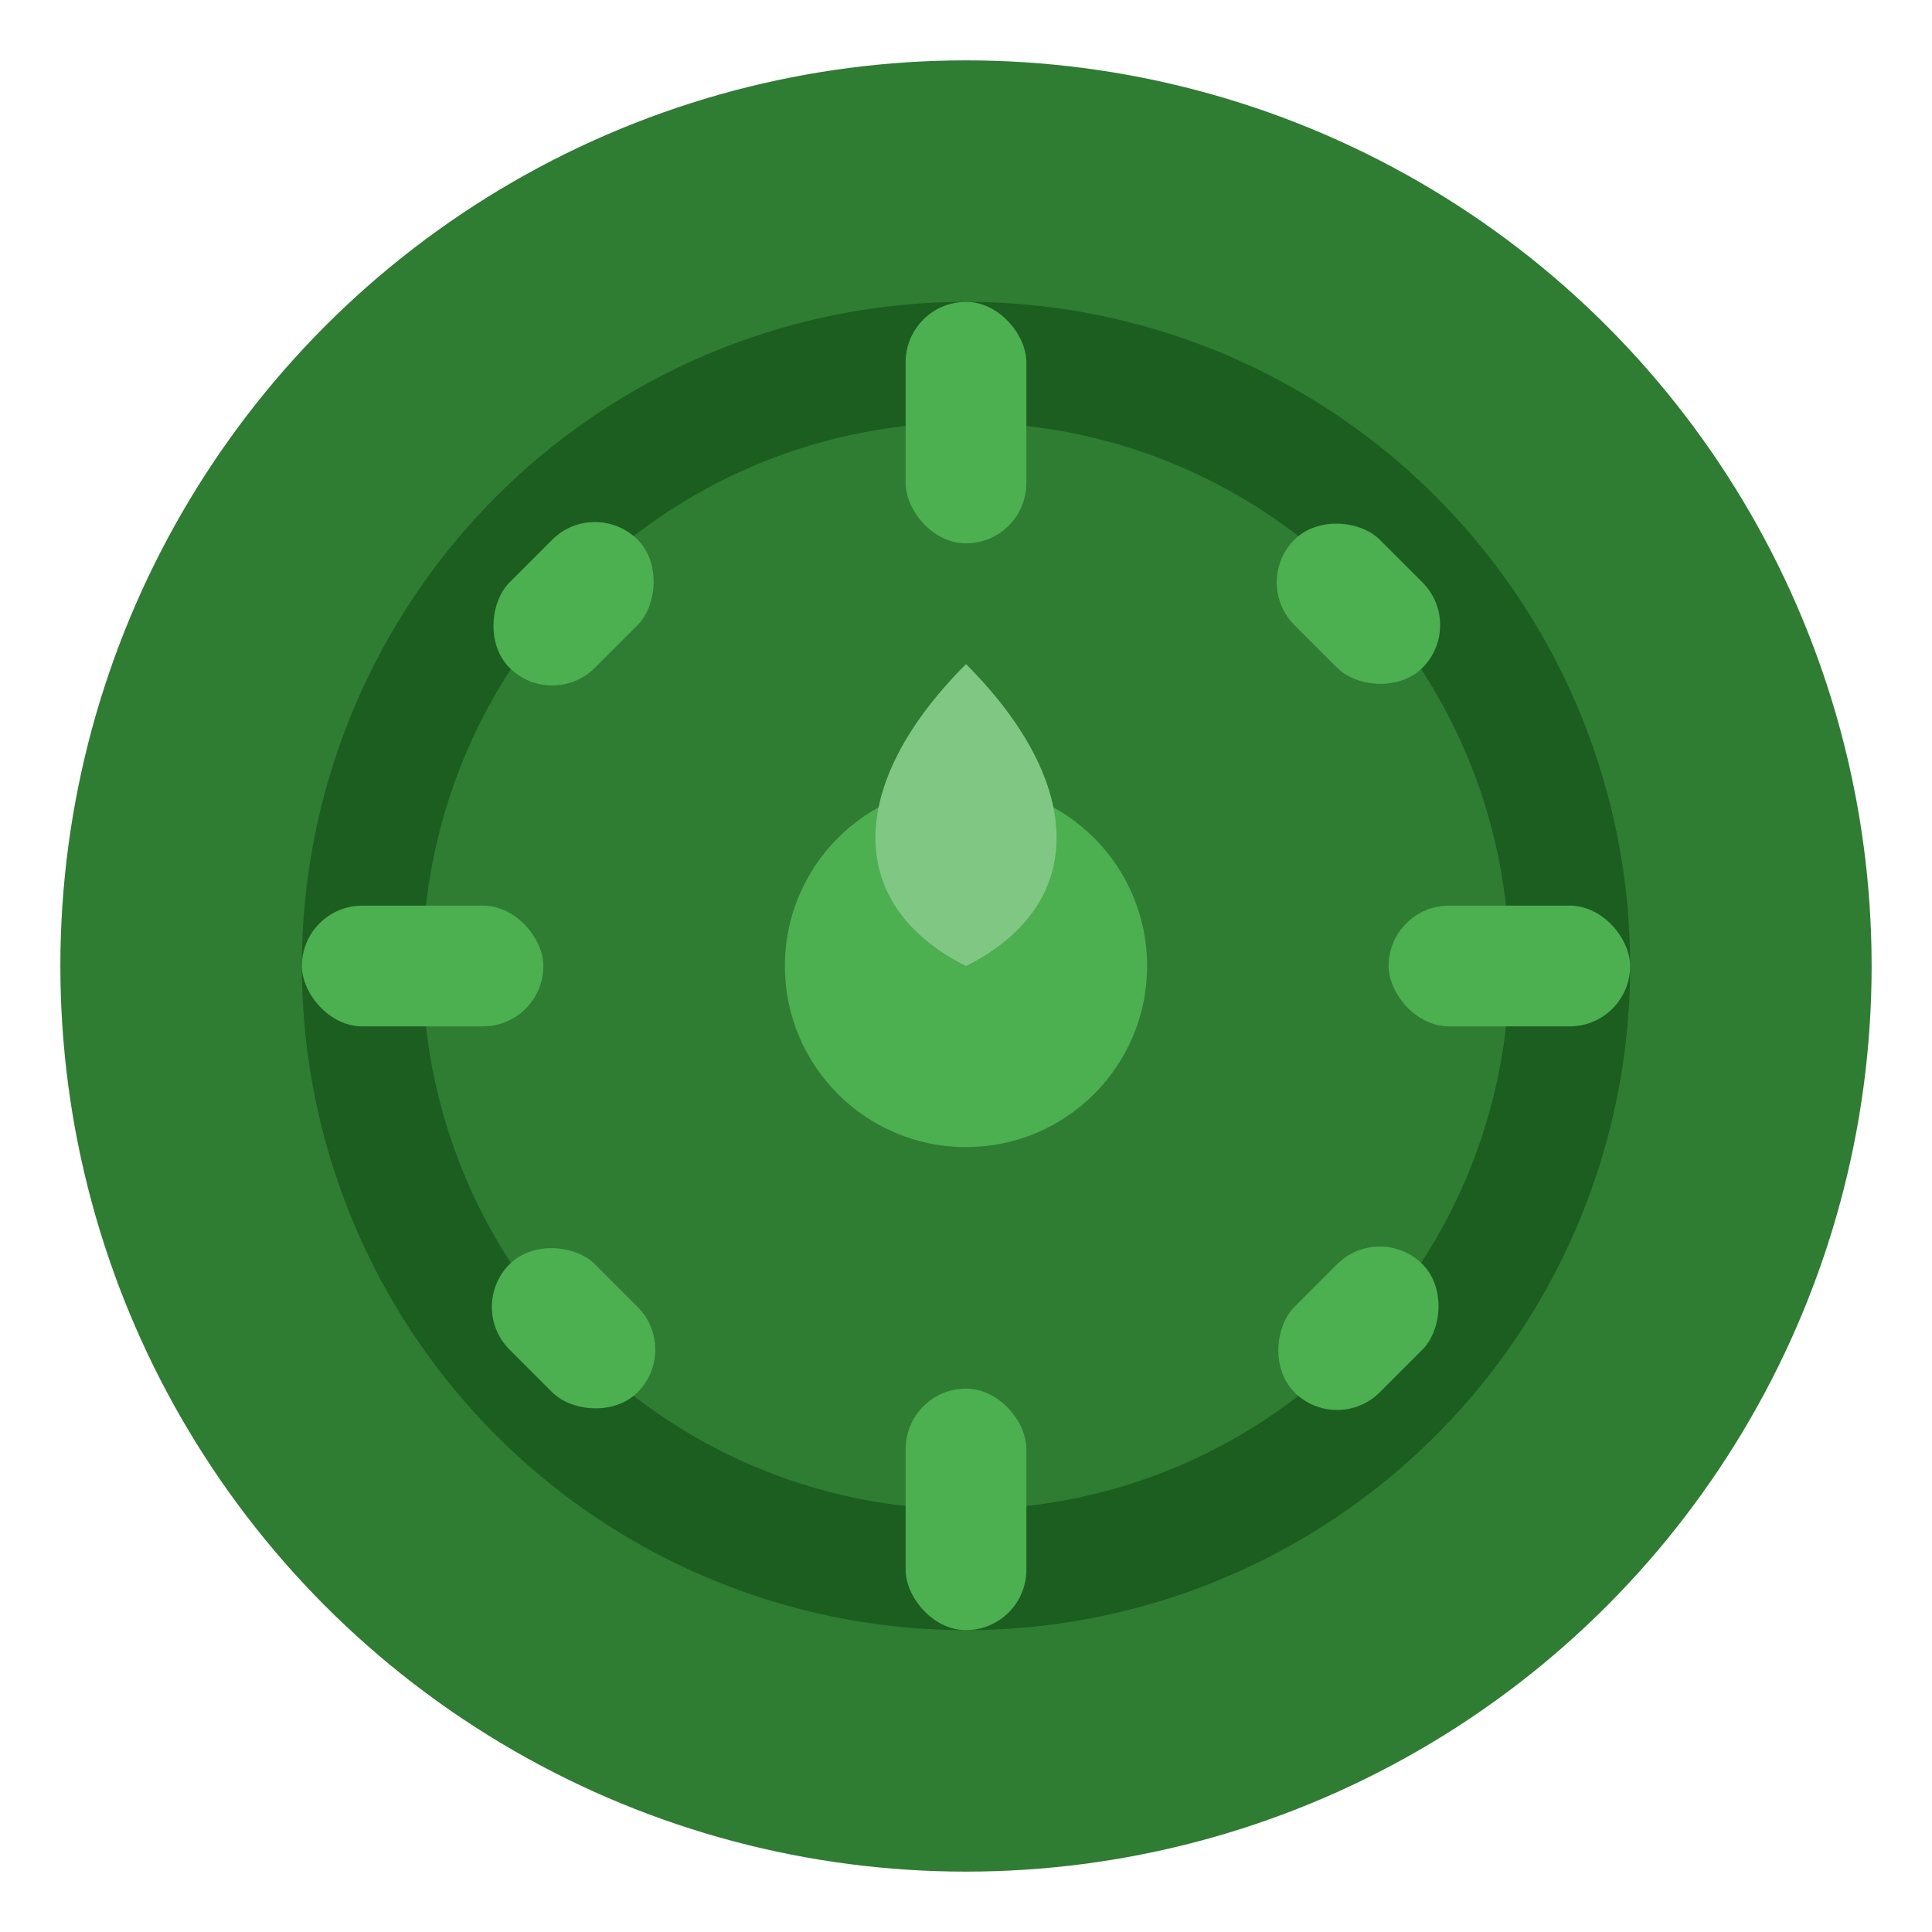 <svg xmlns="http://www.w3.org/2000/svg" viewBox="0 0 32 32">
  <!-- Background circle -->
  <circle cx="16" cy="16" r="15" fill="#2e7d32"/>
  <!-- Grinder top with teeth pattern -->
  <circle cx="16" cy="16" r="11" fill="#1b5e20"/>
  <circle cx="16" cy="16" r="9" fill="#2e7d32"/>
  <!-- Center dot -->
  <circle cx="16" cy="16" r="3" fill="#4caf50"/>
  <!-- Grinder teeth/ridges -->
  <g fill="#4caf50">
    <rect x="15" y="5" width="2" height="4" rx="1"/>
    <rect x="15" y="23" width="2" height="4" rx="1"/>
    <rect x="5" y="15" width="4" height="2" rx="1"/>
    <rect x="23" y="15" width="4" height="2" rx="1"/>
    <rect x="8.5" y="8.5" width="2" height="3" rx="1" transform="rotate(45 9.5 10)"/>
    <rect x="21.5" y="8.5" width="2" height="3" rx="1" transform="rotate(-45 22.5 10)"/>
    <rect x="8.5" y="20.5" width="2" height="3" rx="1" transform="rotate(-45 9.5 22)"/>
    <rect x="21.5" y="20.5" width="2" height="3" rx="1" transform="rotate(45 22.5 22)"/>
  </g>
  <!-- Leaf accent -->
  <path d="M16 11c-2 2-2 4 0 5 2-1 2-3 0-5z" fill="#81c784"/>
</svg>
